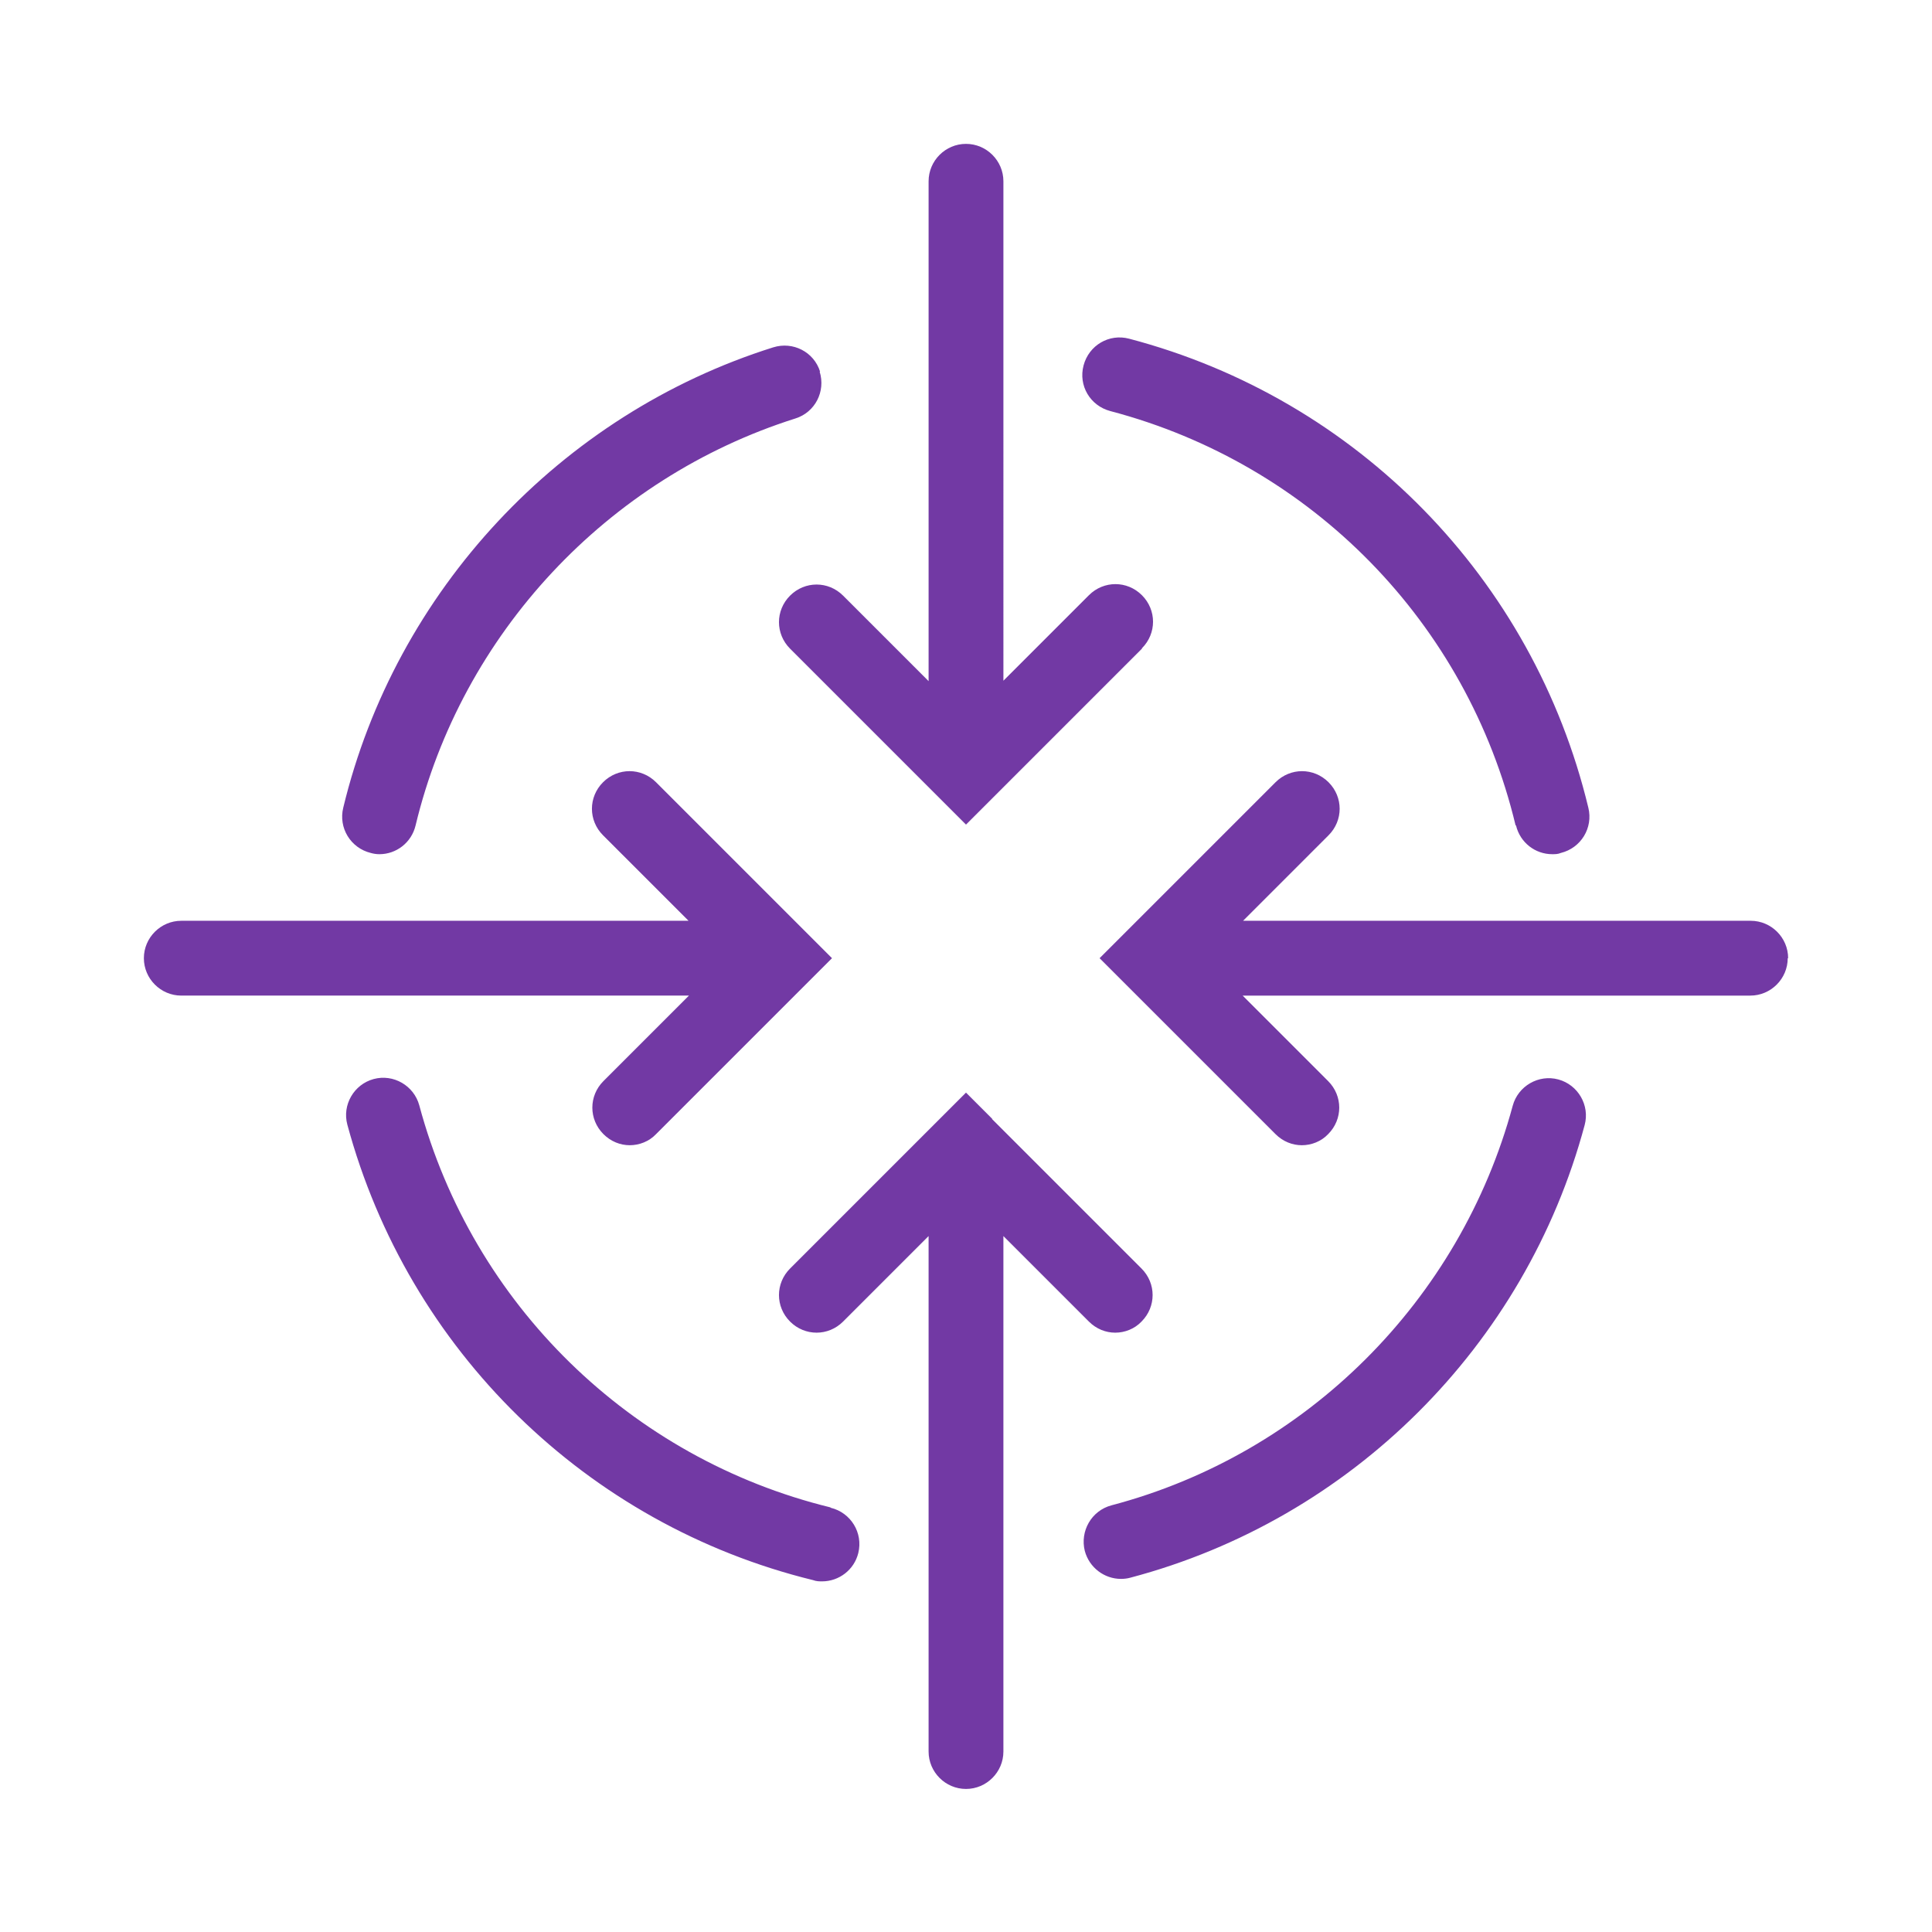 <?xml version="1.0" encoding="UTF-8"?><svg id="uuid-94065ada-30a0-494a-adb0-84bb403bec2b" xmlns="http://www.w3.org/2000/svg" width="47" height="47" viewBox="0 0 47 47"><path d="M20.21,36.68c.49.12.79.61.67,1.1-.1.41-.47.69-.88.69-.07,0-.14,0-.22-.03-5.51-1.35-9.85-5.6-11.33-11.08-.13-.48.16-.98.64-1.11.48-.13.98.16,1.11.64,1.3,4.84,5.14,8.59,10,9.78ZM26.39,37.73c.11.41.48.68.88.68.08,0,.16-.01.23-.03,5.37-1.42,9.61-5.64,11.05-11.01.13-.48-.16-.98-.64-1.11-.48-.13-.98.16-1.11.64-1.28,4.74-5.02,8.47-9.76,9.72-.49.13-.77.63-.65,1.11ZM36.88,20.08c.1.42.47.7.88.7.07,0,.14,0,.21-.03.49-.12.79-.61.67-1.1-1.34-5.57-5.62-9.95-11.17-11.41-.49-.13-.98.16-1.11.65-.13.49.16.98.65,1.11,4.9,1.29,8.68,5.15,9.86,10.08ZM19.95,9.04c-.15-.48-.66-.74-1.14-.59-5.18,1.63-9.19,5.93-10.46,11.2-.12.49.18.98.67,1.1.07.02.14.03.21.03.41,0,.78-.28.88-.7,1.12-4.66,4.66-8.45,9.24-9.9.48-.15.74-.66.59-1.14ZM27.78,15.77c.36-.36.36-.93,0-1.29s-.93-.36-1.29,0l-2.08,2.08V4.41c0-.5-.41-.91-.91-.91s-.91.41-.91.91v12.16l-2.08-2.08c-.36-.36-.93-.36-1.29,0s-.36.93,0,1.29l3.64,3.64s0,0,0,0l.64.64.64-.64s0,0,0,0l3.64-3.64ZM24.14,27.22s0,0,0,0l-.64-.64-.64.64s0,0,0,0l-3.64,3.64c-.36.36-.36.93,0,1.29s.93.36,1.29,0l2.08-2.08v12.54c0,.5.41.91.91.91s.91-.41.91-.91v-12.54l2.08,2.08c.18.18.41.27.64.27s.47-.09.64-.27c.36-.36.36-.93,0-1.29l-3.64-3.64ZM3.5,23.31c0,.5.41.91.91.91h12.35l-2.08,2.08c-.36.36-.36.93,0,1.29.18.18.41.27.64.27s.47-.09.64-.27l3.64-3.64s0,0,0,0l.64-.64-.64-.64s0,0,0,0l-3.64-3.64c-.36-.36-.93-.36-1.29,0s-.36.93,0,1.29l2.08,2.08H4.41c-.5,0-.91.41-.91.91ZM43.5,23.31c0-.5-.41-.91-.91-.91h-12.35l2.08-2.08c.36-.36.36-.93,0-1.29s-.93-.36-1.29,0l-3.64,3.64s0,0,0,0l-.64.64.64.64s0,0,0,0l3.64,3.64c.18.18.41.27.64.27s.47-.09.64-.27c.36-.36.36-.93,0-1.29l-2.08-2.08h12.35c.5,0,.91-.41.91-.91Z" fill="#7239a4"/></svg>